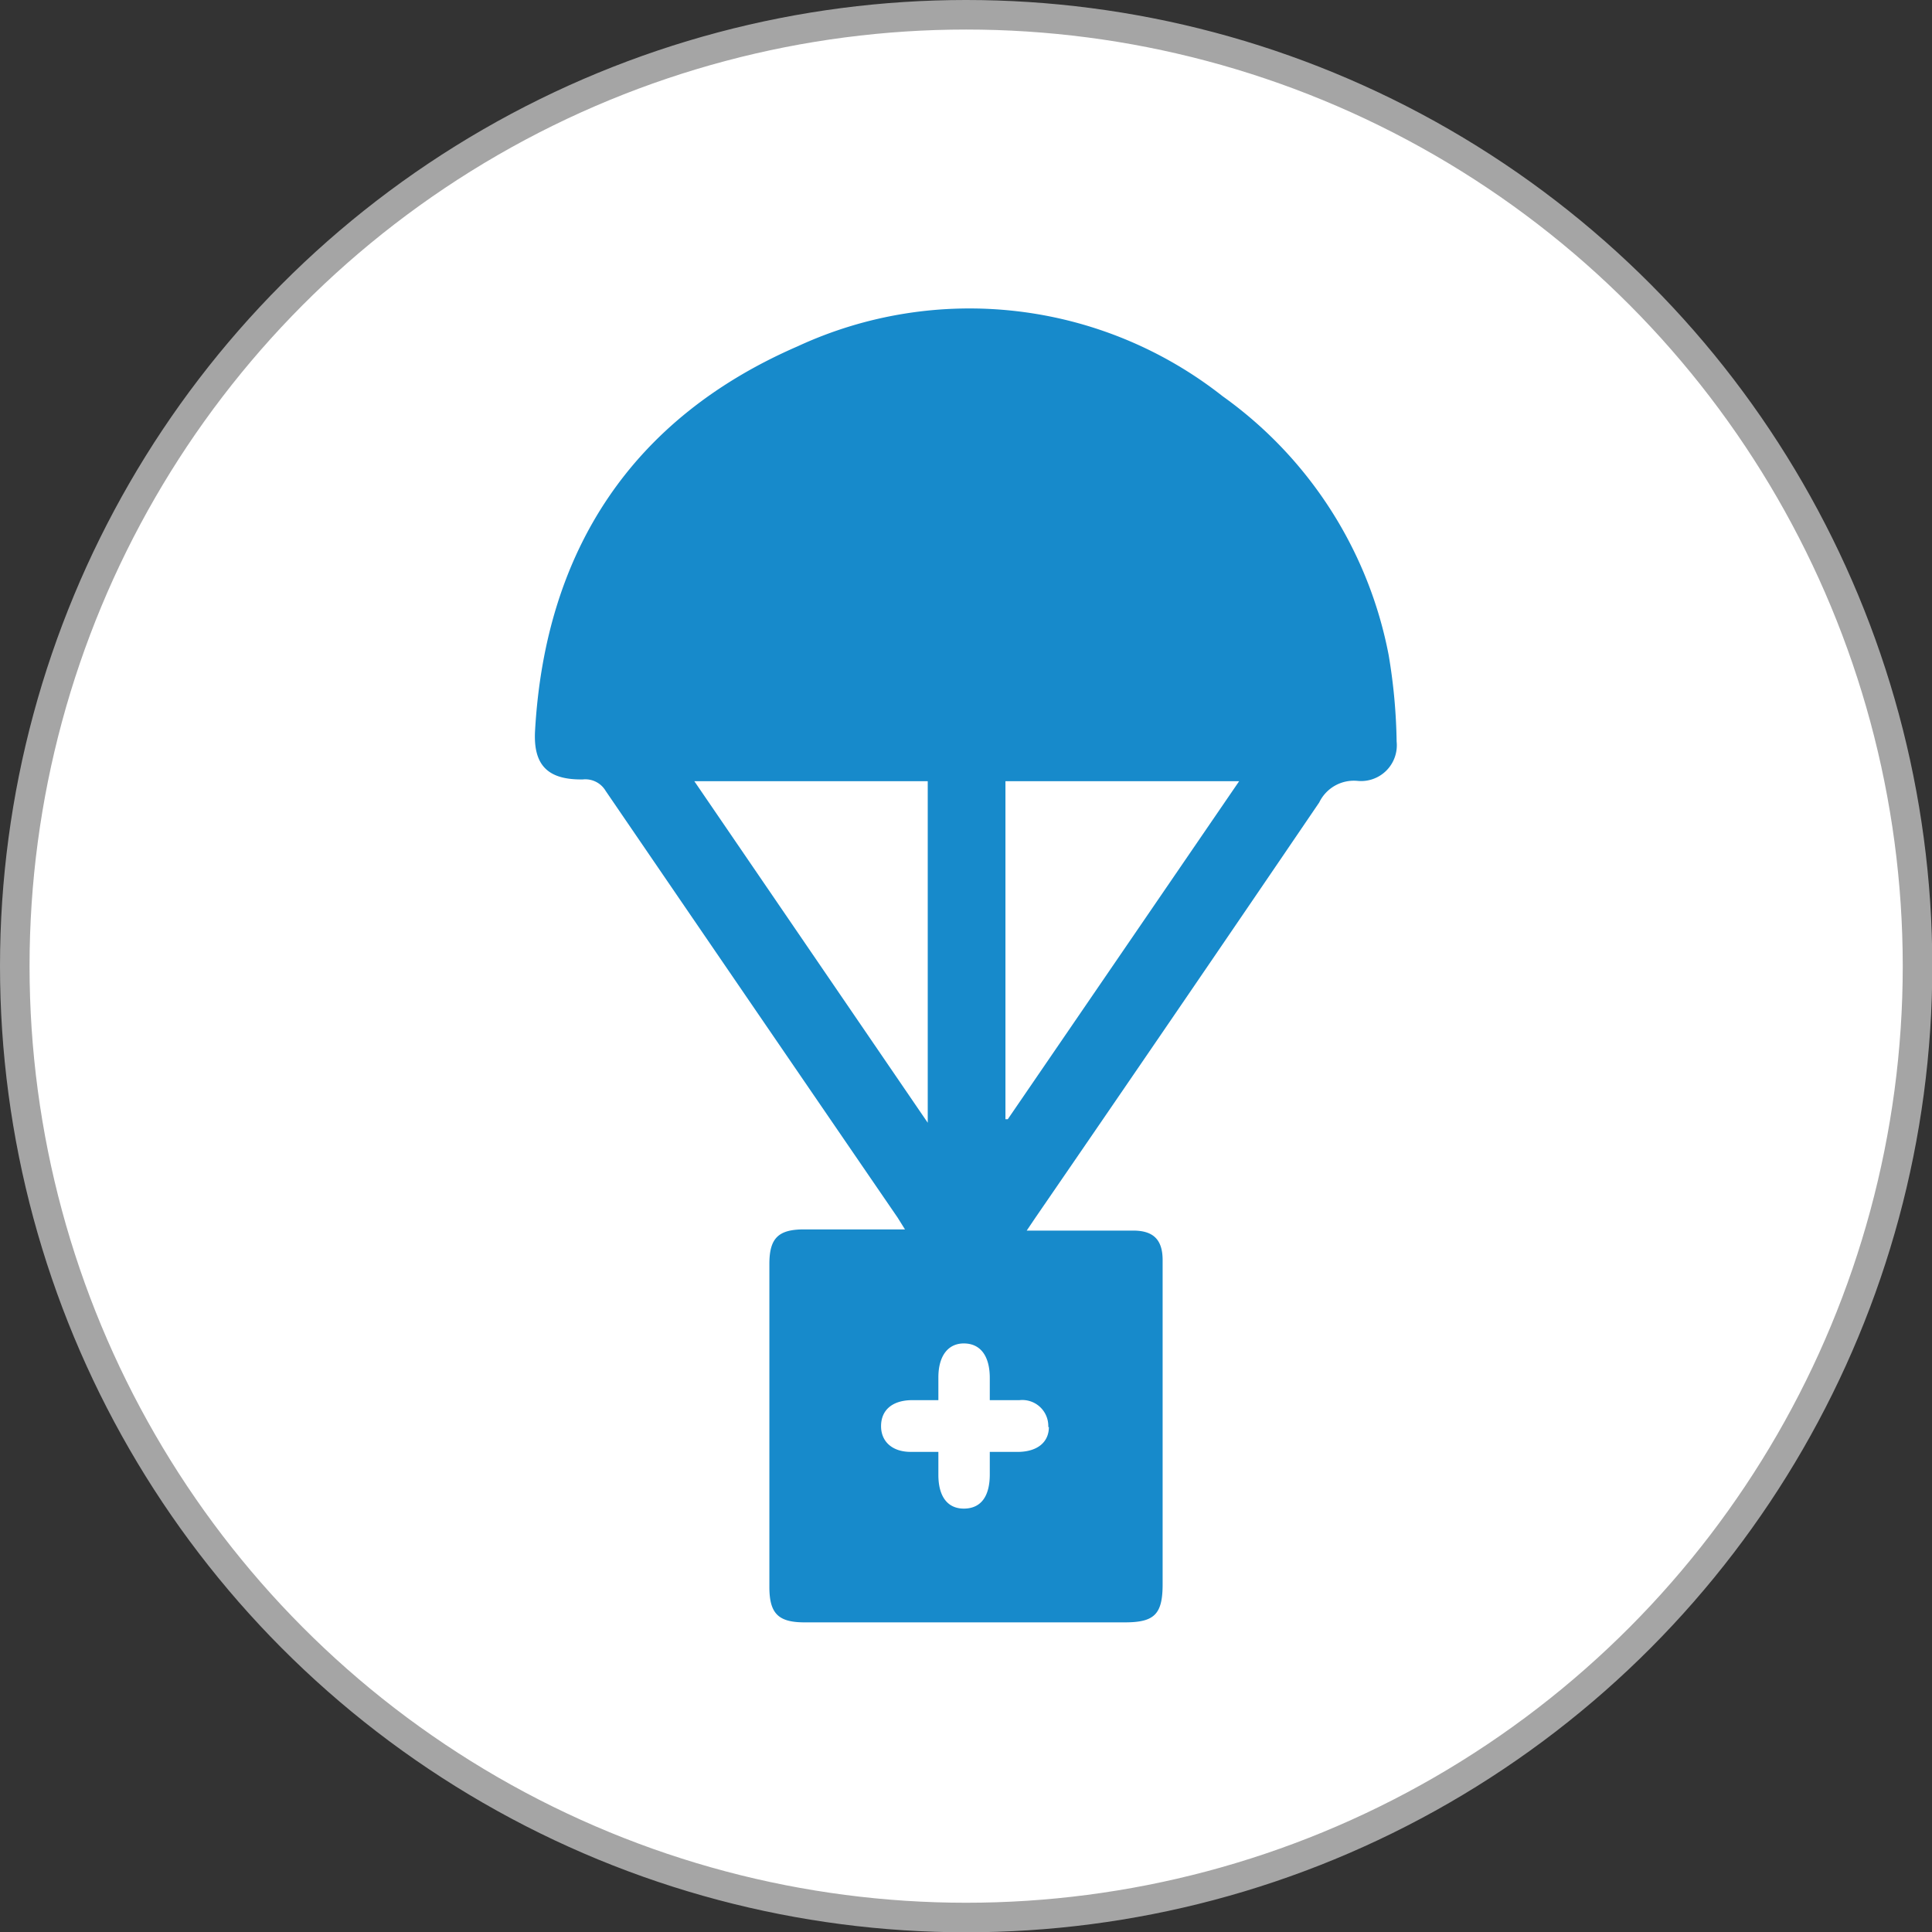 <svg xmlns="http://www.w3.org/2000/svg" viewBox="0 0 65.39 65.39"><rect x="0" y="0" width="65.39" height="65.39" fill="#333333" stroke="none"/><defs><style>.cls-1{fill:#fff;stroke:#a5a5a5;stroke-miterlimit:10;}.cls-2{fill:#178acb;}</style></defs><title>Asset 69</title><g id="Layer_2" data-name="Layer 2"><g id="_78" data-name="78"><circle class="cls-1" cx="32.7" cy="32.7" r="32.2"/><path class="cls-2" d="M47,22.17a14,14,0,0,0-5.62-8.76A13.84,13.84,0,0,0,27,11.72c-5.6,2.43-8.54,6.9-8.89,13-.07,1.18.43,1.68,1.62,1.66a.8.8,0,0,1,.77.39Q25.44,34,30.38,41.21l.25.4-.47,0H27.21c-.87,0-1.17.3-1.17,1.17q0,5.46,0,10.93c0,.9.3,1.2,1.19,1.2H38.07c1,0,1.28-.27,1.28-1.29q0-5.4,0-10.8c0-.06,0-.12,0-.17,0-.71-.33-1-1-1H35.24l-.49,0,.29-.43q4.81-7,9.61-14.06a1.3,1.3,0,0,1,1.3-.73,1.21,1.21,0,0,0,1.32-1.33A19.09,19.09,0,0,0,47,22.17Zm-23.5,4.27h7.9V38Zm12,21.86c0,.5-.37.82-1,.84-.3,0-.6,0-1,0,0,.28,0,.52,0,.76,0,.75-.3,1.15-.86,1.16s-.88-.4-.88-1.14c0-.24,0-.48,0-.78h-.94c-.61,0-1-.34-1-.87s.36-.86,1-.88c.3,0,.6,0,.94,0,0-.29,0-.53,0-.77,0-.73.33-1.16.88-1.15s.86.43.86,1.17c0,.23,0,.46,0,.75.36,0,.66,0,1,0A.88.88,0,0,1,35.48,48.3ZM34.11,37.88l-.08,0V26.44h7.91Z"/></g></g></svg>